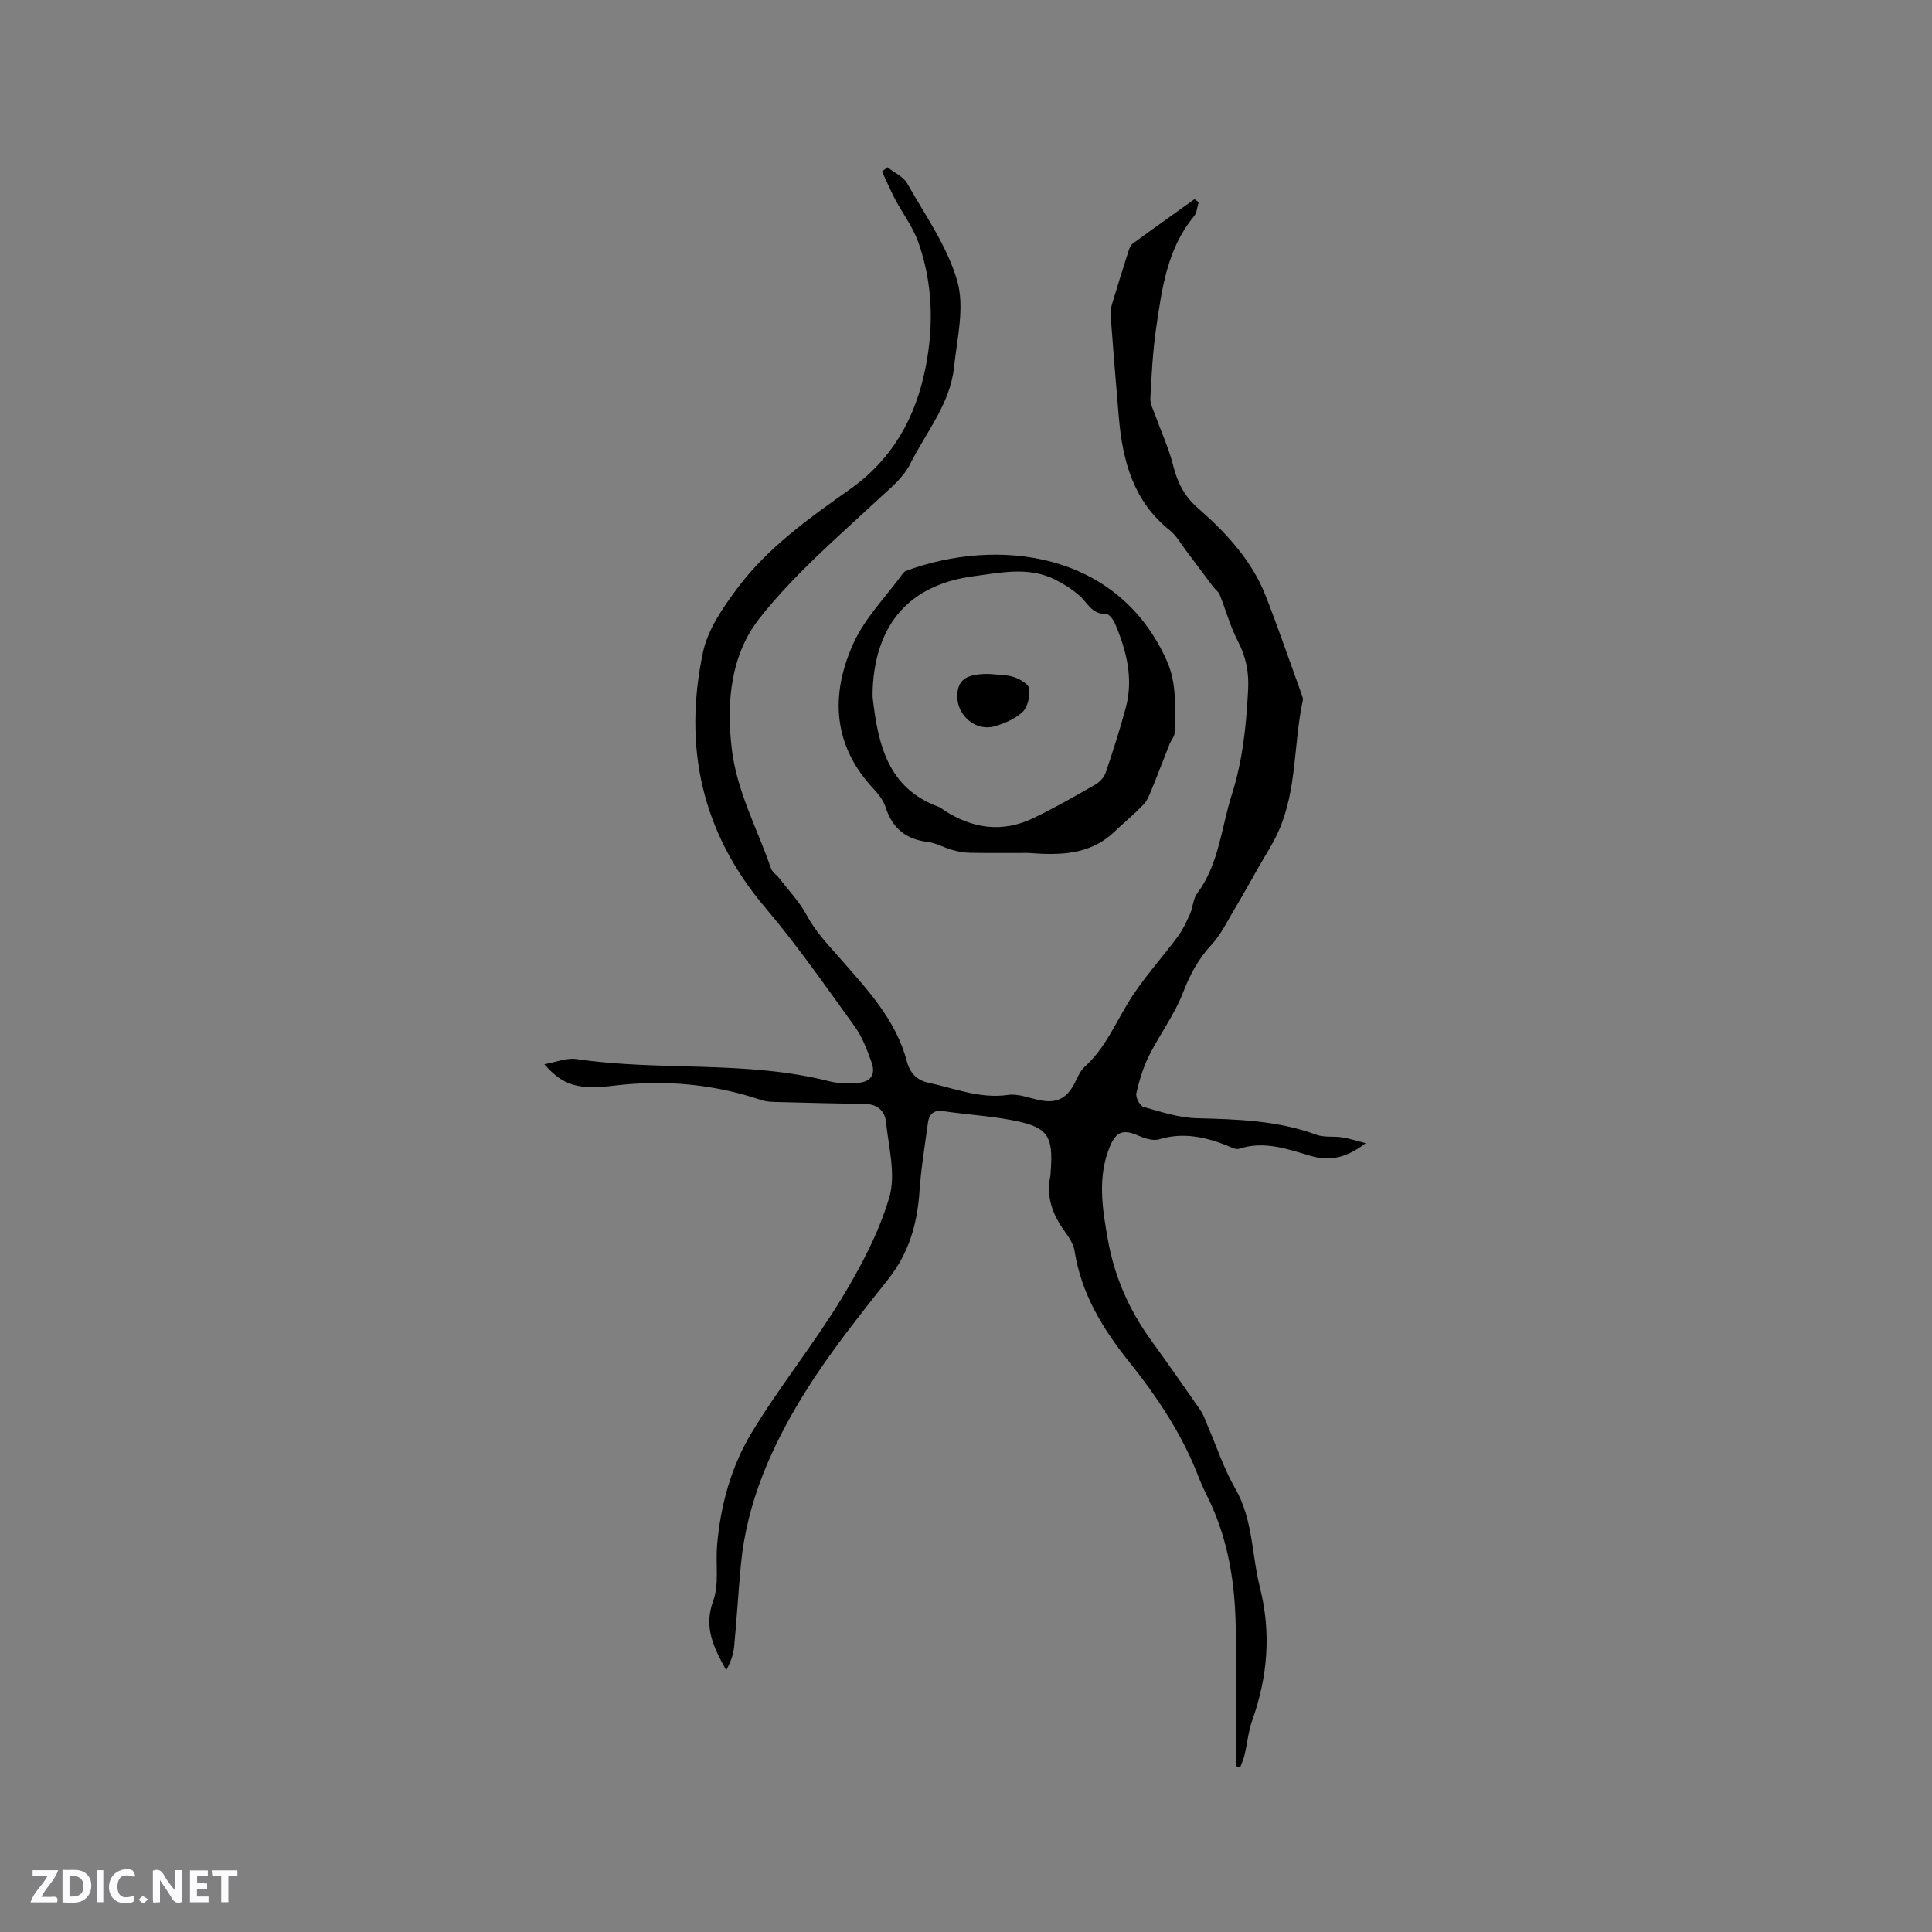 <svg enable-background="new 0 0 400 400" viewBox="0 0 400 400" xmlns="http://www.w3.org/2000/svg"><rect x="0" y="0" width="400" height="400" fill="#808080" stroke="none"/><g fill="#fbfafc"><path d="m37.59 393.81c-.92.31-1.52.05-2-.78-.7-1.2-1.52-2.34-2.47-3.78v4.59c-.55.03-.95.05-1.41.07-.03-.37-.06-.64-.06-.91 0-1.91 0-3.81 0-5.7 1.13-.41 1.77-.03 2.29.91.62 1.11 1.38 2.14 2.31 3.19v-4.2h1.35v6.61z"/><path d="m12.94 393.88v-6.75c1.9.19 3.93-.54 5.37 1.29.8 1.01.78 2.88.03 3.97-1.37 1.97-3.4 1.51-5.4 1.49m1.45-1.22c2.04.12 2.92-.58 2.89-2.21-.03-1.51-.98-2.19-2.89-2z"/><path d="m11.81 393.87h-5.49c.68-2.18 2.47-3.48 3.51-5.45h-3.08v-1.21h5.29c-.71 2.13-2.44 3.48-3.47 5.51.86 0 1.63.04 2.39-.01.79-.05 1.14.21.85 1.16"/><path d="m39.33 393.86v-6.61h3.7v1.07h-2.22v1.52c.68.04 1.34.09 2.07.13v1.07c-.72.05-1.38.09-2.1.14v1.48h2.4v1.19h-3.85z"/><path d="m27.71 388.56c-1.15-.3-2.46-.61-3.1.64-.37.73-.41 1.93-.06 2.67.63 1.35 1.99.93 3.17.68.35.94-.01 1.32-.93 1.46-1.62.25-3.05-.27-3.76-1.48-.73-1.24-.6-3.03.31-4.17.88-1.11 2.71-1.7 4-1.16.32.13.44.74.65 1.12-.1.08-.19.16-.28.24"/><path d="m49.15 387.24v1.07c-.59.02-1.17.05-1.87.08v5.44h-1.48v-5.44h-1.85c-.05-.4-.08-.73-.13-1.15z"/><path d="m20.06 387.21h1.33v6.62h-1.33z"/><path d="m30.68 393.25c-.49.38-.8.79-1.05.76-.32-.05-.6-.45-.9-.7.26-.24.51-.64.8-.67.29-.04.62.3 1.15.61"/></g><path d="m255.88 365.65c0-9.63.13-19.26-.04-28.89-.15-8.83-1.48-17.48-5.24-25.6-.8-1.73-1.7-3.42-2.38-5.2-3.4-8.9-8.57-16.67-14.51-24.09-5.36-6.7-9.85-14.02-11.22-22.82-.23-1.48-1.2-2.93-2.11-4.19-2.47-3.42-3.81-7.07-2.93-11.32.06-.31.06-.63.08-.95.58-7.5-.58-9.26-7.99-10.67-4.67-.89-9.45-1.16-14.17-1.86-2.05-.3-3 .55-3.25 2.41-.63 4.72-1.43 9.42-1.75 14.16-.45 6.72-2.16 12.77-6.46 18.2-5.99 7.56-12.06 15.14-17.15 23.29-6.86 10.98-12.15 22.77-13.38 35.94-.53 5.66-.85 11.33-1.4 16.98-.16 1.64-.79 3.24-1.62 4.78-2.53-4.61-4.74-8.8-2.71-14.35 1.28-3.51.48-7.74.82-11.64.72-8.21 2.91-16.17 7.11-23.14 5.73-9.5 12.78-18.21 18.56-27.69 4.04-6.63 7.81-13.72 9.98-21.1 1.4-4.76-.15-10.45-.7-15.7-.22-2.1-1.71-3.58-4.14-3.62-5.99-.11-11.98-.25-17.97-.41-1.24-.03-2.55-.03-3.7-.42-9.9-3.33-20.01-4.23-30.37-2.99-7.57.91-10.66.01-14.54-4.42 2.5-.44 4.63-1.37 6.58-1.08 17.4 2.58 35.23.21 52.47 4.62 1.81.46 3.8.42 5.69.33 2.77-.13 3.93-1.68 3.01-4.26-.91-2.58-1.92-5.25-3.5-7.44-6.01-8.32-11.89-16.78-18.51-24.59-13.2-15.57-17.02-33.34-12.9-52.85 1-4.73 4.12-9.27 7.11-13.27 6.28-8.42 14.83-14.49 23.31-20.49 8.84-6.26 13.62-14.85 15.67-25.23 1.74-8.81 1.48-17.56-1.54-26.03-1.11-3.11-3.22-5.86-4.78-8.83-.98-1.86-1.81-3.81-2.7-5.71.38-.29.76-.58 1.13-.88 1.39 1.11 3.28 1.93 4.1 3.37 3.74 6.61 8.33 13.07 10.36 20.22 1.55 5.46-.05 11.91-.69 17.88-.81 7.53-5.74 13.32-8.99 19.82-1.52 3.04-4 4.96-6.41 7.2-8.59 8.01-17.65 15.74-24.87 24.9-5.86 7.44-6.89 17.09-5.75 26.9 1.04 8.97 5.32 16.66 8.15 24.92.25.73 1.11 1.24 1.62 1.9 1.97 2.56 4.26 4.95 5.77 7.76 1.78 3.31 4.22 5.88 6.66 8.66 5.66 6.47 11.77 12.84 14.06 21.57.63 2.4 2.05 3.92 4.45 4.43 5.44 1.17 10.68 3.37 16.51 2.53 2.09-.3 4.36.65 6.54 1.09 3.45.71 5.57-.31 7.2-3.45.63-1.21 1.17-2.61 2.14-3.49 4.12-3.72 6.22-8.71 9.02-13.31 2.95-4.85 6.89-9.09 10.28-13.68 1.04-1.41 1.79-3.06 2.51-4.68.59-1.35.61-3.05 1.45-4.18 4.55-6.12 4.99-13.58 7.19-20.49 2.27-7.15 2.99-14.36 3.37-21.73.19-3.62-.44-6.8-2.12-10.02-1.58-3.03-2.48-6.42-3.76-9.62-.26-.64-.95-1.09-1.38-1.67-1.88-2.49-3.72-5-5.6-7.49-1.08-1.42-1.98-3.08-3.34-4.16-7.53-5.99-9.77-14.31-10.56-23.3-.62-7.07-1.17-14.14-1.71-21.22-.06-.81.09-1.67.33-2.45 1.08-3.6 2.2-7.19 3.35-10.78.18-.57.43-1.27.87-1.6 4.24-3.11 8.53-6.15 12.81-9.22.29.21.58.42.87.63-.32.99-.37 2.2-.99 2.94-5.57 6.74-6.62 15.01-7.82 23.18-.7 4.79-.94 9.66-1.19 14.5-.06 1.17.63 2.4 1.05 3.57 1.23 3.44 2.78 6.79 3.67 10.32.88 3.52 2.3 6.35 5.12 8.81 5.83 5.1 11.14 10.78 14.03 18.16 2.64 6.74 4.98 13.6 7.45 20.41.14.39.33.85.25 1.22-1.93 8.95-1.2 18.4-4.97 26.98-1.13 2.59-2.72 4.98-4.12 7.45-1.67 2.94-3.31 5.9-5.05 8.81-1.51 2.53-2.82 5.28-4.79 7.4-2.7 2.93-4.43 6.12-5.86 9.85-1.77 4.59-4.84 8.67-7.06 13.11-1.21 2.43-2.02 5.11-2.62 7.76-.19.83.74 2.62 1.48 2.83 3.63 1.03 7.36 2.26 11.08 2.35 8.4.21 16.71.47 24.73 3.42 1.61.59 3.54.27 5.3.53 1.39.21 2.75.67 4.88 1.21-4.05 3.15-7.55 3.75-11.32 2.65-4.87-1.43-9.66-3.2-14.88-1.49-.72.24-1.78-.38-2.63-.72-4.52-1.77-9.04-2.72-13.92-1.24-1.28.39-3.03-.2-4.38-.79-2.98-1.3-4.49-.85-5.76 2.14-2.71 6.4-1.63 12.95-.48 19.42 1.34 7.6 4.38 14.54 8.93 20.82 3.48 4.8 6.88 9.65 10.25 14.52.65.94 1 2.09 1.46 3.15 1.89 4.37 3.38 8.96 5.74 13.05 3.69 6.43 3.39 13.69 5.11 20.51 2.36 9.34 1.61 18.44-1.59 27.46-.81 2.27-1.03 4.75-1.58 7.12-.21.9-.61 1.76-.92 2.63-.3-.06-.59-.16-.89-.26z" fill="#010000"/><path d="m212.84 176.59c-4.01 0-8.01.04-12.02-.03-1.22-.02-2.47-.25-3.65-.58-1.72-.48-3.35-1.45-5.08-1.66-4.51-.55-7.33-2.82-8.72-7.15-.44-1.35-1.38-2.65-2.37-3.7-8.62-9.1-9.14-19.62-4.29-30.31 2.39-5.26 6.73-9.63 10.2-14.4.18-.24.44-.48.72-.59 18.72-6.89 43.71-4.2 53.93 18.6 2.2 4.91 1.68 9.92 1.62 14.97-.01.76-.71 1.5-1.02 2.28-1.23 3.1-2.41 6.23-3.67 9.31-.47 1.14-.93 2.4-1.76 3.26-1.89 1.99-4.03 3.74-6.03 5.63-5.13 4.9-11.43 4.85-17.86 4.37zm-32.15-34.16c0 .74-.07 1.49.01 2.22 1.12 9.55 3.14 18.56 13.64 22.4.39.14.72.44 1.07.67 5.88 3.85 12.09 4.75 18.52 1.67 4.39-2.1 8.62-4.53 12.84-6.95.91-.52 1.83-1.51 2.16-2.49 1.5-4.41 2.91-8.85 4.13-13.34 1.66-6.12.17-11.93-2.23-17.56-.34-.8-1.25-1.98-1.86-1.95-2.9.12-3.79-2.29-5.47-3.77-1.52-1.33-3.29-2.46-5.1-3.36-5.48-2.71-11.21-1.41-16.83-.67-13.17 1.73-20.22 9.82-20.88 23.13z" fill="#010000"/><path d="m204.9 139.54c1.68.19 3.44.12 5.01.64 1.25.42 3.06 1.46 3.17 2.41.19 1.57-.29 3.78-1.36 4.8-1.52 1.45-3.74 2.39-5.82 2.99-3.8 1.08-7.64-2.12-7.7-6.09-.05-3.53 1.84-4.85 6.7-4.75z" fill="#010000"/></svg>